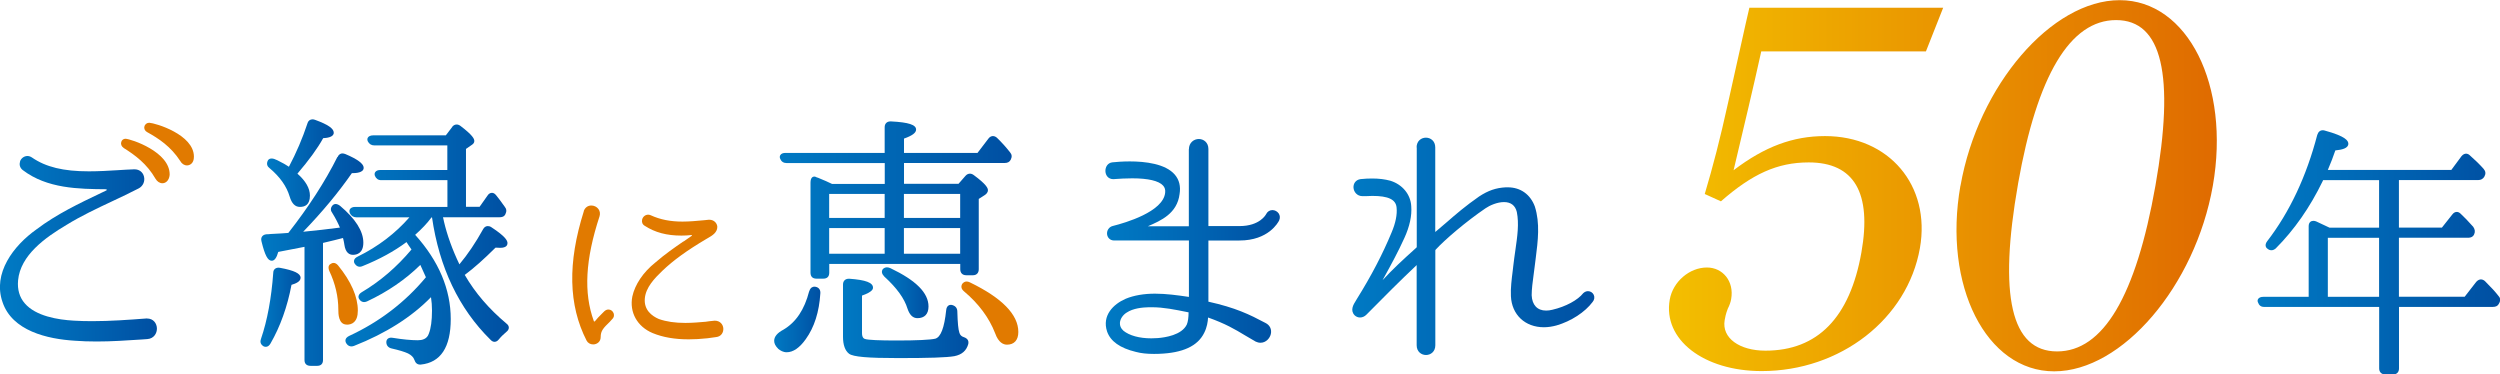 <?xml version="1.0" encoding="UTF-8"?><svg id="logo" xmlns="http://www.w3.org/2000/svg" xmlns:xlink="http://www.w3.org/1999/xlink" viewBox="0 0 300 44.94"><defs><style>.cls-1{fill:#e17a00;}.cls-2{fill:url(#_称未設定グラデーション_19-8);}.cls-3{fill:url(#_称未設定グラデーション_19-9);}.cls-4{fill:url(#_称未設定グラデーション_19-4);}.cls-5{fill:url(#_称未設定グラデーション_19-5);}.cls-6{fill:url(#_称未設定グラデーション_19-2);}.cls-7{fill:url(#_称未設定グラデーション_19-3);}.cls-8{fill:url(#_称未設定グラデーション_19-7);}.cls-9{fill:url(#_称未設定グラデーション_19-6);}.cls-10{fill:url(#_称未設定グラデーション_20);}.cls-11{fill:url(#_称未設定グラデーション_19);}.cls-12{fill:url(#_称未設定グラデーション_19-12);}.cls-13{fill:url(#_称未設定グラデーション_19-11);}.cls-14{fill:url(#_称未設定グラデーション_19-10);}</style><linearGradient id="_称未設定グラデーション_19" x1=".85" y1="29.88" x2="18.82" y2="29.88" gradientTransform="matrix(1, 0, 0, 1, 0, 0)" gradientUnits="userSpaceOnUse"><stop offset="0" stop-color="#0079c3"/><stop offset=".49" stop-color="#0066b4"/><stop offset="1" stop-color="#004fa2"/></linearGradient><linearGradient id="_称未設定グラデーション_19-2" x1="31.39" y1="31.15" x2="43.62" y2="31.15" xlink:href="#_称未設定グラデーション_19"/><linearGradient id="_称未設定グラデーション_19-3" x1="31.35" y1="36.87" x2="36.07" y2="36.87" xlink:href="#_称未設定グラデーション_19"/><linearGradient id="_称未設定グラデーション_19-4" x1="32.19" y1="19.57" x2="40.07" y2="19.57" xlink:href="#_称未設定グラデーション_19"/><linearGradient id="_称未設定グラデーション_19-5" x1="41.48" y1="29.34" x2="61.07" y2="29.34" xlink:href="#_称未設定グラデーション_19"/><linearGradient id="_称未設定グラデーション_19-6" x1="93.57" y1="24" x2="121.31" y2="24" xlink:href="#_称未設定グラデーション_19"/><linearGradient id="_称未設定グラデーション_19-7" x1="92.9" y1="38.33" x2="98.42" y2="38.33" xlink:href="#_称未設定グラデーション_19"/><linearGradient id="_称未設定グラデーション_19-8" x1="101.16" y1="38.21" x2="116.17" y2="38.21" xlink:href="#_称未設定グラデーション_19"/><linearGradient id="_称未設定グラデーション_19-9" x1="105.91" y1="35.12" x2="111.43" y2="35.12" xlink:href="#_称未設定グラデーション_19"/><linearGradient id="_称未設定グラデーション_19-10" x1="133.09" y1="29.56" x2="153.53" y2="29.56" xlink:href="#_称未設定グラデーション_19"/><linearGradient id="_称未設定グラデーション_19-11" x1="162.57" y1="29.56" x2="191.29" y2="29.56" xlink:href="#_称未設定グラデーション_19"/><linearGradient id="_称未設定グラデーション_19-12" x1="270.89" y1="30.3" x2="299.84" y2="30.3" xlink:href="#_称未設定グラデーション_19"/><linearGradient id="_称未設定グラデーション_20" x1="191.28" y1="22.27" x2="287.71" y2="22.27" gradientTransform="matrix(1, 0, 0, 1, 0, 0)" gradientUnits="userSpaceOnUse"><stop offset="0" stop-color="#f6ca00"/><stop offset="0" stop-color="#f6ca00"/><stop offset=".82" stop-color="#de6500"/><stop offset="1" stop-color="#de6500"/></linearGradient></defs><path class="cls-1" d="M17.65,15.85c-.25-.13-.39-.4-.32-.67,.06-.27,.3-.45,.58-.45,.74,.04,5.36,1.41,5.36,4.07,.01,.42-.14,.68-.27,.81-.15,.15-.35,.24-.56,.24-.33,0-.63-.2-.81-.53-1.14-1.75-2.59-2.7-3.98-3.47m-2.82,1.9c1.38,.86,2.8,1.91,3.83,3.7,.2,.34,.5,.54,.83,.54,.38,0,.8-.3,.87-1,.07-2.77-4.64-4.31-5.3-4.34-.24,0-.45,.15-.51,.39-.08,.26,.03,.54,.28,.7"/><path class="cls-11" d="M2.41,19.41c-.13,.37,0,.75,.32,1,2.93,2.23,6.7,2.27,10,2.3,.07,0,.09,.06,.06,.13l-.65,.31c-2.64,1.26-5.37,2.56-7.77,4.38-2.75,1.95-5.27,5.26-4.07,8.71,1.15,3.47,5.38,4.45,8.72,4.65,.81,.06,1.65,.09,2.57,.09,1.79,0,3.55-.12,5.41-.24l.69-.05c.78-.06,1.16-.7,1.14-1.3-.02-.56-.4-1.17-1.19-1.17-.04,0-.07,0-.11,0-2.09,.16-4.32,.32-6.46,.32-.77,0-1.5-.02-2.19-.06-1.97-.11-4.59-.55-5.9-2.07-.64-.73-.91-1.67-.81-2.77,.28-3.01,3.25-5.13,5.81-6.65,1.75-1.08,3.64-1.97,5.47-2.83,1.05-.49,2.14-1.01,3.19-1.55,.52-.27,.78-.85,.64-1.42-.13-.53-.57-.87-1.12-.87-.04,0-.08,0-.11,0-.61,.02-1.24,.06-1.88,.1-1.14,.07-2.32,.14-3.5,.14-3.06,0-5.17-.51-6.85-1.67-.17-.11-.35-.17-.53-.17-.39,0-.76,.27-.89,.66"/><path class="cls-1" d="M41.61,38.96c.61,0,1.33-.29,1.33-1.69,0-1.66-.8-3.49-2.37-5.42-.17-.2-.35-.3-.54-.3-.11,0-.21,.03-.28,.08-.23,.1-.46,.33-.23,.89,.72,1.52,1.08,3.09,1.08,4.65,0,.44,0,1.78,1.01,1.78"/><path class="cls-6" d="M40.49,18.83c-1.47,2.94-3.45,6.01-5.89,9.12l-.84,.06-1.28,.07c-.18,.03-.36,.03-.5,.03-.3,.03-.45,.16-.53,.27-.08,.11-.15,.3-.07,.59,.41,1.67,.75,2.32,1.23,2.32,.33,0,.59-.36,.78-1.06l3.15-.61v13.59c0,.44,.26,.69,.72,.69h.81c.44,0,.69-.25,.69-.69v-14.06c1.03-.24,1.83-.44,2.4-.59,.08,.28,.11,.5,.14,.65l.02,.13c.14,1.03,.64,1.24,1.04,1.24,.46,0,1.24-.19,1.24-1.46,0-1.38-.94-2.86-2.79-4.42-.2-.15-.38-.22-.54-.22-.11,0-.2,.03-.31,.11-.39,.38-.26,.74-.09,.96,.39,.63,.69,1.21,.92,1.76-1.42,.19-2.9,.35-4.41,.5,2.34-2.43,4.25-4.74,5.84-7.03,.5,0,1.42-.05,1.42-.65,0-.48-.74-1.03-2.19-1.64-.13-.05-.25-.08-.35-.08-.19,0-.44,.08-.58,.43"/><path class="cls-7" d="M32.79,32.74c-.22,3.03-.71,5.7-1.47,7.92-.09,.25-.15,.62,.31,.9,.09,.04,.18,.06,.26,.06,.23,0,.42-.14,.57-.4,1.17-2.03,2.02-4.4,2.52-7.04,.5-.15,1.09-.39,1.09-.84,0-.52-.74-.88-2.46-1.2-.06-.01-.13-.02-.18-.02-.39,0-.64,.25-.64,.62"/><path class="cls-4" d="M36.9,14.79c-.6,1.81-1.35,3.56-2.23,5.22-.34-.23-.78-.48-1.39-.78-.28-.14-.5-.21-.69-.21-.2,0-.32,.08-.42,.19-.27,.48-.05,.8,.17,.96,1.26,1.06,2.05,2.18,2.42,3.42,.25,.83,.65,1.24,1.23,1.24s1.2-.24,1.2-1.36c0-.86-.5-1.75-1.5-2.63,1.38-1.62,2.4-3.01,3.09-4.26,.42-.02,1.27-.11,1.27-.65,0-.51-.69-.98-2.22-1.54-.12-.05-.23-.07-.33-.07-.3,0-.52,.18-.61,.48"/><path class="cls-5" d="M54.28,15.22l-.78,1.02h-8.7c-.38,0-.56,.14-.64,.25-.09,.12-.1,.28-.03,.46,.17,.33,.43,.5,.79,.5h8.76v2.95h-8.05c-.28,0-.49,.09-.6,.25-.09,.13-.1,.28-.04,.45,.13,.33,.39,.52,.74,.52h7.96v3.21h-11.08c-.35,0-.52,.14-.6,.25-.09,.13-.11,.3-.03,.5,.17,.33,.43,.5,.79,.5h6.36c-1.68,1.92-3.76,3.51-6.2,4.71-.25,.12-.4,.27-.44,.45-.02,.09-.03,.24,.07,.39,.19,.31,.44,.38,.61,.38,.1,0,.21-.02,.32-.07,2.02-.81,3.8-1.78,5.29-2.89l.24,.37,.36,.52c-1.77,2.11-3.78,3.83-5.98,5.13-.21,.13-.33,.28-.37,.45-.03,.13,0,.26,.08,.38,.18,.29,.42,.35,.58,.35,.11,0,.23-.03,.35-.08,2.48-1.16,4.63-2.64,6.4-4.38,.22,.47,.39,.86,.52,1.15l.15,.33c-2.48,2.99-5.58,5.36-9.21,7.04-.24,.12-.38,.26-.43,.43-.04,.15-.01,.31,.09,.47,.19,.3,.44,.36,.61,.36,.09,0,.2-.02,.31-.06,3.81-1.5,6.92-3.47,9.24-5.85,.08,.51,.12,1.05,.12,1.6,0,1.22-.13,2.15-.38,2.78-.21,.66-.83,.79-1.32,.79-.8,0-1.84-.1-3-.29-.07-.01-.14-.02-.2-.02-.35,0-.58,.21-.58,.54,0,.38,.23,.66,.61,.75,.92,.21,1.55,.4,1.99,.6,.41,.21,.66,.46,.77,.78,.12,.37,.35,.56,.67,.56h.09c2.39-.24,3.6-2.08,3.6-5.46,0-3.57-1.44-6.97-4.27-10.11,.81-.72,1.44-1.39,1.93-2.05l.08-.06h.01c.87,6.02,3.23,10.97,7.02,14.7,.18,.2,.36,.25,.48,.25,.13,0,.33-.05,.51-.28,.28-.35,.6-.64,.9-.9,.21-.16,.31-.34,.31-.52s-.09-.34-.27-.48c-2.11-1.77-3.76-3.68-5.02-5.85,1.14-.85,2.28-1.87,3.69-3.27,.04,0,.08,0,.13,0,.12,0,.26,.02,.43,.02,.77,0,.88-.35,.88-.56,0-.3-.22-.79-1.93-1.91-.14-.1-.29-.14-.43-.14-.23,0-.44,.13-.57,.38-.89,1.61-1.85,3.03-2.84,4.21-.85-1.77-1.47-3.5-1.85-5.12,0-.05-.03-.12-.04-.19-.03-.1-.06-.21-.08-.34h6.79c.46,0,.64-.21,.7-.37,.17-.35,.14-.62-.08-.89-.44-.63-.78-1.07-1.04-1.39-.18-.23-.37-.28-.5-.28-.21,0-.41,.13-.54,.35l-.94,1.33h-1.63v-6.95l.75-.52c.16-.11,.25-.26,.25-.43,0-.26-.19-.69-1.66-1.81-.15-.11-.3-.17-.46-.17-.2,0-.38,.09-.53,.27"/><path class="cls-1" d="M70.05,25.33c.15-.42,.49-.67,.91-.67,.33,0,.66,.16,.85,.42,.18,.24,.23,.55,.14,.86-1.71,5.2-1.93,9.2-.69,12.59,0,.02,.02,.05,.06,.05,.03,0,.06-.01,.08-.04,.22-.29,.49-.56,.81-.88l.3-.3c.15-.14,.32-.22,.5-.22,.28,0,.53,.18,.63,.46,.09,.26,.02,.54-.2,.72l-.27,.3c-.75,.73-1.09,1.06-1.09,1.84,0,.57-.47,.87-.9,.87-.34,0-.64-.17-.79-.46-2.18-4.26-2.29-9.33-.33-15.53m11.95,3.63c-1.07,.74-2.18,1.5-3.38,2.54-1.44,1.15-2.44,2.63-2.75,4.07-.37,1.89,.58,3.61,2.44,4.39,1.25,.51,2.66,.75,4.33,.75,.69,0,1.43-.04,2.26-.13,0,0,.66-.1,1.01-.14,.64-.06,.9-.57,.88-1.02-.02-.47-.37-.95-1.03-.95h0c-.39,.02-1.02,.12-1.09,.13-.74,.06-1.57,.14-2.43,.14-1.24,0-2.29-.15-3.19-.47-.84-.36-1.81-1.09-1.68-2.48,.12-1.31,1.15-2.39,2.11-3.31,1.32-1.26,2.95-2.44,5.28-3.82l.19-.11c.47-.27,1.12-.64,1.12-1.34-.03-.48-.44-.85-.94-.85-.04,0-.07,0-.11,0l-.47,.05c-.87,.08-1.78,.17-2.66,.17-1.46,0-2.67-.24-3.81-.76-.1-.05-.21-.07-.31-.07-.33,0-.63,.23-.72,.57-.08,.31,.03,.6,.3,.76,1.25,.81,2.65,1.18,4.41,1.18,.4,0,.81-.02,1.25-.07,.01,.02,0,.07,0,.09-.32,.23-.65,.45-.99,.69"/><path class="cls-9" d="M99.5,27.37h6.66v3.08h-6.66v-3.08Zm8.97,0h6.75v3.08h-6.75v-3.08Zm-8.97-4.1h6.66v2.88h-6.66v-2.88Zm8.97,0h6.75v2.88h-6.75v-2.88Zm-2.31-8.01v3.09h-11.92c-.28,0-.5,.09-.6,.26-.09,.14-.09,.31,0,.48,.13,.31,.4,.48,.77,.48h11.76v2.5h-6.33c-.4-.2-.97-.45-1.68-.74-.11-.03-.19-.05-.31-.12-.05-.02-.09-.02-.14-.02-.11,0-.45,.05-.45,.73v10.8c0,.47,.25,.72,.72,.72h.81c.47,0,.72-.25,.72-.72v-1.05h15.72v.64c0,.45,.27,.72,.72,.72h.81c.42,0,.69-.27,.69-.72v-8.44l.72-.46c.16-.11,.38-.29,.38-.59,0-.24-.18-.69-1.7-1.81-.15-.11-.3-.17-.46-.17-.2,0-.38,.09-.53,.26l-.84,.96h-6.54v-2.5h12.08c.36,0,.59-.13,.73-.4,.17-.35,.14-.62-.09-.89-.52-.66-1.05-1.24-1.57-1.74-.15-.13-.31-.2-.48-.2-.14,0-.35,.05-.53,.29l-1.32,1.73h-8.82v-1.72c.99-.35,1.45-.69,1.45-1.08,0-.58-.9-.87-2.99-.98-.03,0-.06,0-.1,0-.41,0-.68,.27-.68,.69"/><path class="cls-1" d="M120.84,41.36c.87,0,1.36-.56,1.36-1.52,0-2.09-1.96-4.09-5.82-5.96-.13-.06-.26-.1-.38-.1-.2,0-.37,.09-.53,.28-.18,.32-.12,.62,.21,.9,1.75,1.47,3.02,3.17,3.74,5.04,.4,1.12,.99,1.36,1.42,1.36"/><path class="cls-8" d="M97.1,34.95c-.57,2.21-1.58,3.72-3.09,4.61-.74,.39-1.11,.84-1.11,1.34,0,.32,.15,.62,.5,.97,.25,.2,.57,.4,1,.4,.78,0,1.55-.53,2.29-1.57,1.03-1.43,1.61-3.27,1.75-5.48,.04-.42-.16-.71-.54-.8-.06-.01-.12-.02-.17-.02-.17,0-.48,.07-.62,.56"/><path class="cls-2" d="M101.16,34.13v6.29c0,.96,.25,1.67,.73,2.03,.5,.37,2.22,.52,5.92,.52s5.8-.07,6.71-.23c.91-.18,1.46-.66,1.68-1.48,.05-.27,0-.63-.56-.81-.26-.08-.43-.25-.51-.51-.14-.42-.21-1.16-.25-2.55,0-.38-.19-.65-.56-.77-.07-.02-.15-.04-.22-.04-.12,0-.51,.05-.56,.66-.22,2.1-.65,3.21-1.3,3.4-.55,.14-2.27,.22-4.59,.22-2.15,0-3.45-.06-3.84-.18-.09-.03-.37-.11-.37-.71v-4.5c1.32-.46,1.32-.83,1.32-.95,0-.6-.87-.93-2.83-1.07-.03,0-.06,0-.09,0-.41,0-.68,.27-.68,.69"/><path class="cls-3" d="M105.93,32.31c-.18,.27-.12,.56,.19,.88,1.5,1.37,2.41,2.63,2.78,3.85,.26,.77,.65,1.14,1.19,1.14,.86,0,1.33-.5,1.33-1.4,0-1.63-1.49-3.13-4.57-4.6-.15-.06-.28-.1-.41-.1-.19,0-.36,.07-.52,.23"/><path class="cls-14" d="M134.8,39.67c-.29-.25-.43-.57-.41-.93,.03-.46,.35-.95,.81-1.23,.78-.52,1.88-.62,2.64-.64,.13,0,.27,0,.4,0,1.39,0,2.75,.28,4.33,.6h.06c0,.63-.07,1.13-.21,1.47-.61,1.28-2.63,1.56-3.48,1.63-.26,.02-.51,.03-.78,.03h0c-1.44,0-2.63-.33-3.36-.92m7.86-21.78v9.25h-4.91c1.58-.68,3.51-1.54,3.8-3.86,.15-.93-.04-1.71-.57-2.33-1.12-1.31-3.56-1.59-5.41-1.59-.85,0-1.6,.06-2.08,.11-.58,.06-.86,.58-.84,1.07,.02,.46,.31,.95,.96,.95l.27-.02c.44-.03,1.18-.08,1.99-.08,1.91,0,3.19,.3,3.7,.87,.21,.23,.29,.51,.25,.85-.22,2.3-4.83,3.63-6.22,3.98-.55,.11-.8,.59-.75,1.01,.04,.37,.32,.75,.86,.75h8.96v6.77c-1.4-.21-2.76-.39-4.07-.39s-2.52,.2-3.51,.61c-1.5,.65-2.87,2.02-2.24,3.93,.41,1.18,1.55,1.99,3.46,2.45,.64,.17,1.33,.24,2.17,.24,.19,0,.38,0,.57-.01,2.89-.1,4.68-.93,5.46-2.53,.33-.66,.43-1.31,.46-1.83,2.08,.74,3.22,1.41,4.41,2.13,.41,.24,.82,.49,1.3,.76,.19,.09,.38,.14,.58,.14,.65,0,1.12-.53,1.24-1.04,.13-.56-.11-1.07-.63-1.33-1.96-1.04-3.59-1.83-6.86-2.56v-7.34h3.73c3.48,0,4.64-2.16,4.76-2.41,.13-.29,.11-.58-.05-.83-.17-.25-.46-.41-.76-.41-.32,0-.6,.18-.75,.48-.03,.06-.75,1.44-3.2,1.44h-3.73v-9.25c0-.79-.58-1.2-1.15-1.2s-1.19,.42-1.19,1.24"/><path class="cls-13" d="M170.01,17.69v11.97l-.06,.07c-1.68,1.51-2.82,2.57-4.04,3.89l.19-.35c.84-1.52,1.7-3.1,2.43-4.72,.63-1.38,.91-2.67,.82-3.8-.07-1.41-1.05-2.61-2.5-3.06-.65-.18-1.37-.27-2.19-.27-.43,0-.87,.02-1.37,.07-.64,.08-.9,.58-.87,1.03,.03,.49,.41,1.02,1.09,1.02h.34c.26-.02,.54-.03,.83-.03,1.92,0,2.82,.43,2.91,1.39,.09,.84-.12,1.87-.6,3-1.08,2.61-2.45,5.23-4.18,8l-.1,.17c-.29,.46-.73,1.15-.16,1.76,.17,.17,.41,.27,.65,.27,.28,0,.55-.12,.76-.33,2.22-2.25,4.01-4.04,6.04-5.96v9.62c0,.77,.56,1.17,1.12,1.17s1.12-.4,1.12-1.17v-11.38s.01-.06,.04-.09c1.1-1.2,3.65-3.38,5.99-4.97,.5-.34,1.39-.74,2.21-.74s1.35,.4,1.54,1.19c.28,1.4,.07,2.89-.18,4.62-.08,.58-.17,1.17-.24,1.8l-.07,.61c-.13,1.01-.27,2.15-.22,3.07,.1,2.23,1.7,3.73,3.96,3.73,.5,0,1.01-.08,1.52-.22,1.75-.51,3.41-1.59,4.32-2.81,.22-.26,.27-.58,.14-.86-.13-.27-.4-.44-.69-.44-.19,0-.38,.07-.57,.24-.65,.83-2.1,1.62-3.7,1.99-.27,.07-.52,.1-.76,.1-1.05,0-1.68-.67-1.73-1.84,0-.73,.12-1.64,.24-2.51,.04-.29,.08-.58,.11-.85,.04-.36,.09-.73,.14-1.11,.26-2.05,.53-4.17-.11-6.18-.54-1.46-1.73-2.3-3.24-2.3-.08,0-.17,0-.25,0-1.17,.06-2.1,.38-3.2,1.1-1.65,1.15-2.77,2.12-3.85,3.06-.46,.4-.92,.79-1.41,1.2v-10.15c0-.77-.56-1.17-1.12-1.17s-1.12,.4-1.12,1.17"/><path class="cls-12" d="M279.34,28.54h6.15v7.08h-6.15v-7.08Zm-1.27-12.35c-1.3,4.98-3.32,9.27-6.01,12.76-.19,.25-.2,.44-.18,.56,.02,.14,.1,.26,.21,.33,.15,.13,.31,.19,.48,.19s.32-.06,.51-.21c2.23-2.23,4.12-4.94,5.64-8.08l.05-.12h6.72v5.7h-5.95c-.38-.19-.92-.44-1.62-.76-.12-.04-.23-.06-.32-.06-.27,0-.56,.17-.56,.64v8.48h-5.45c-.29,0-.5,.09-.61,.25-.08,.12-.09,.27-.03,.4,.13,.38,.37,.56,.74,.56h13.81v7.38c0,.44,.28,.72,.72,.72h.97c.42,0,.69-.27,.69-.72v-7.38h11.27c.36,0,.6-.13,.72-.39,.29-.47,.09-.78-.04-.91-.37-.49-.86-1.02-1.64-1.8-.15-.13-.31-.2-.48-.2-.14,0-.34,.05-.56,.29l-1.39,1.79h-7.89v-7.08h8.28c.14,0,.54,0,.73-.37,.16-.32,.13-.62-.09-.94-.63-.7-1.08-1.18-1.52-1.58-.14-.14-.3-.21-.46-.21-.2,0-.38,.11-.52,.29l-1.26,1.59h-5.16v-5.7h9.5c.34,0,.6-.14,.76-.43,.18-.32,.15-.63-.09-.91-.53-.6-1.13-1.16-1.65-1.62-.14-.14-.3-.21-.46-.21-.14,0-.34,.05-.55,.3l-1.22,1.65h-14.82c.36-.85,.66-1.62,.9-2.34,.79-.08,1.56-.25,1.56-.8,0-.35-.29-.89-2.82-1.58-.09-.03-.17-.04-.25-.04-.31,0-.54,.19-.65,.54"/><path class="cls-10" d="M209.92,.95c-.5,2.08-1.29,5.8-2.53,11.29-1,4.54-1.83,7.7-2.82,11.04l1.94,.88c3.75-3.28,6.76-4.67,10.54-4.67,5.46,0,7.58,3.66,6.32,10.79-1.38,7.82-5.25,11.8-11.52,11.8-3.1,0-5.26-1.51-4.89-3.66,.04-.25,.13-.76,.38-1.39,.2-.38,.35-.82,.4-1.14,.38-2.15-1.02-3.79-2.91-3.79-2.09,0-4.08,1.7-4.46,3.85-.85,4.8,4.08,8.58,11.03,8.58,9.44,0,17.49-6.25,18.99-14.76,1.32-7.51-3.7-13.44-11.39-13.44-3.84,0-7.24,1.26-10.97,4.1,1.3-5.49,2.32-9.72,3.32-14.26h19.76l2.07-5.24h-23.27Zm32.25,21.08c2.28-12.94,6.23-19.62,11.76-19.62s7.06,6.63,4.72,19.88c-2.34,13.25-6.27,19.88-11.8,19.88s-7.05-6.69-4.68-20.13m-6.92,.25c-2.11,11.99,3.09,22.27,11.25,22.27s16.91-10.22,19.04-22.27c2.12-12.05-3.02-22.27-11.18-22.27s-16.98,10.22-19.1,22.27"/></svg>